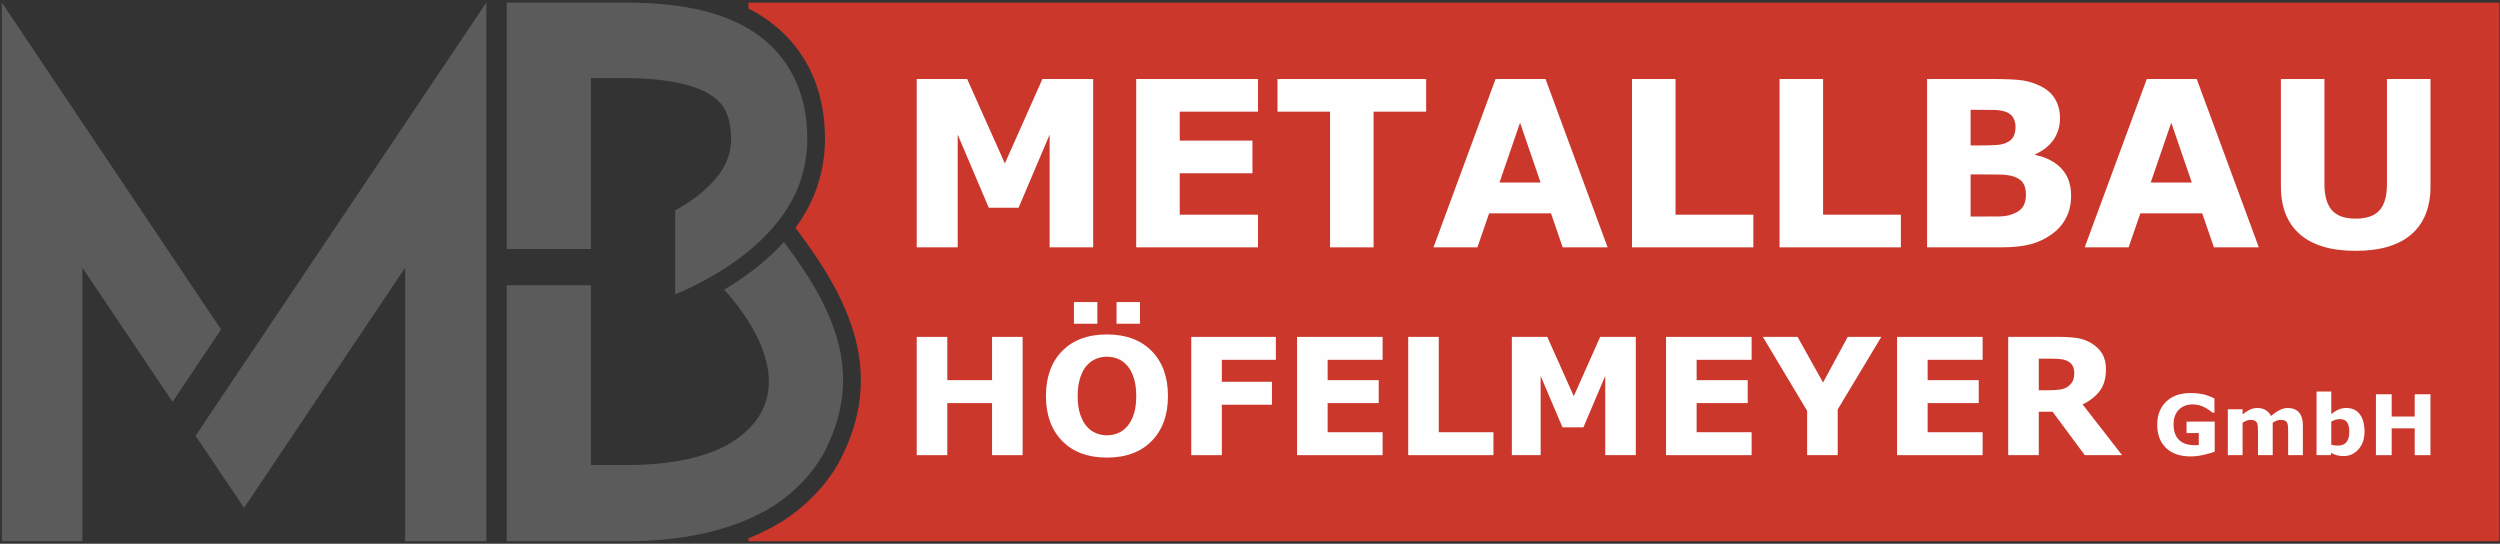 <svg width="800" height="174" viewBox="0 0 800 174" fill="none" xmlns="http://www.w3.org/2000/svg">
<rect x="0" y="0" width="800" height="174" fill="#333333" stroke="none"/>
<g clip-path="url(#clip0_1_2)">
<path fill-rule="evenodd" clip-rule="evenodd" d="M239.504 0.824H799.792V173.21H239.504V172.242C243.385 170.7 247.124 168.844 250.656 166.628L250.751 166.568C257.98 161.831 264.068 155.661 268.365 148.137L268.406 148.066L268.444 147.995C283.509 119.764 272.273 96.264 254.576 72.95L254.537 72.898C256.788 69.839 258.722 66.562 260.252 63.057L260.293 62.963C262.731 57.094 264 50.852 264 44.496C264 37.494 262.857 30.548 260.04 24.107C257.042 17.255 252.389 11.401 246.365 6.952C244.193 5.348 241.896 3.952 239.504 2.736V0.824Z" fill="#CC372C"/>
<path d="M70.743 105.433L0.597 0.824V173.174H26.36V85.666L55.221 128.582L70.743 105.433Z" fill="#5B5B5B"/>
<path d="M78.11 116.316L78.101 116.301L62.579 139.45L78.11 162.513L129.638 85.666V173.174H155.624V0.823L78.11 116.316Z" fill="#5B5B5B"/>
<path d="M189.096 62.004V24.986H200.247C209.308 24.986 221.855 26.147 228.36 31.021C230.915 32.879 233.935 36.139 233.935 44.496C233.935 50.078 231.613 54.953 226.734 59.594C223.923 62.413 220.335 64.967 216.046 67.31V94.181C216.687 93.927 217.316 93.673 217.934 93.407C230.279 87.891 247.763 77.49 255.057 60.788C257.454 55.019 258.331 49.459 258.331 44.496C258.331 37.764 257.168 31.718 254.846 26.379C252.29 20.565 248.34 15.458 242.997 11.512C233.239 4.305 219.299 0.823 200.247 0.823H189.096H162.145V79.688H189.096V62.004Z" fill="#5B5B5B"/>
<path d="M231.721 92.683C240.92 102.614 257.278 126.633 234.4 141.379C226.734 146.265 214.885 148.816 200.247 148.816H189.096V109.391V102.35V91.276H162.145V173.21H184.913H200.247C219.763 173.21 235.794 169.261 247.643 161.826C254.38 157.411 259.724 151.836 263.442 145.326C277.215 119.516 266.536 98.31 250.848 77.421C245.421 83.458 238.765 88.522 231.721 92.683Z" fill="#5B5B5B"/>
<path d="M349.814 79.153H335.884V43.08L325.942 66.482H316.408L306.466 43.08V79.153H293.351V25.284H309.492L321.558 52.305L333.574 25.284H349.814V79.153Z" fill="#FEFEFE"/>
<path d="M402.56 79.153H363.584V25.284H402.56V35.732H377.515V44.994H400.782V55.442H377.515V68.706H402.56V79.153Z" fill="#FEFEFE"/>
<path d="M456.367 35.732H439.547V79.153H425.617V35.732H408.796V25.284H456.367V35.732Z" fill="#FEFEFE"/>
<path d="M514.436 79.153H500.061L496.319 68.261H476.522L472.768 79.153H458.714L478.585 25.284H494.565L514.436 79.153ZM492.985 58.406L486.414 39.251L479.844 58.406H492.985Z" fill="#FEFEFE"/>
<path d="M561.069 79.153H522.241V25.284H536.172V68.706H561.069V79.153Z" fill="#FEFEFE"/>
<path d="M608.282 79.153H569.454V25.284H583.385V68.706H608.282V79.153Z" fill="#FEFEFE"/>
<path d="M662.756 62.642C662.756 65.248 662.238 67.581 661.188 69.631C660.138 71.681 658.693 73.386 656.866 74.732C654.742 76.325 652.407 77.461 649.863 78.141C647.319 78.82 644.084 79.153 640.181 79.153H616.667V25.284H637.588C641.935 25.284 645.109 25.432 647.134 25.716C649.147 26.012 651.136 26.642 653.124 27.63C655.174 28.667 656.693 30.063 657.693 31.804C658.693 33.558 659.2 35.546 659.2 37.794C659.2 40.4 658.521 42.697 657.15 44.685C655.779 46.673 653.84 48.217 651.333 49.329V49.613C654.84 50.316 657.619 51.761 659.681 53.96C661.731 56.158 662.756 59.048 662.756 62.642ZM644.973 40.498C644.973 39.609 644.751 38.708 644.306 37.819C643.861 36.929 643.083 36.263 641.96 35.83C640.947 35.435 639.699 35.225 638.193 35.188C636.699 35.151 634.599 35.139 631.895 35.139H630.598V46.55H632.759C634.933 46.55 636.785 46.513 638.329 46.439C639.86 46.365 641.07 46.13 641.96 45.71C643.194 45.167 644.01 44.438 644.392 43.561C644.775 42.684 644.973 41.66 644.973 40.498ZM648.307 62.432C648.307 60.703 647.974 59.381 647.319 58.443C646.665 57.517 645.541 56.812 643.973 56.355C642.898 56.047 641.416 55.874 639.527 55.849C637.637 55.824 635.661 55.812 633.611 55.812H630.598V69.298H631.598C635.476 69.298 638.242 69.286 639.922 69.261C641.589 69.237 643.133 68.928 644.541 68.31C645.973 67.705 646.961 66.902 647.505 65.902C648.036 64.889 648.307 63.741 648.307 62.432Z" fill="#FEFEFE"/>
<path d="M722.826 79.153H708.451L704.708 68.261H684.912L681.157 79.153H667.104L686.974 25.284H702.955L722.826 79.153ZM701.374 58.406L694.804 39.251L688.234 58.406H701.374Z" fill="#FEFEFE"/>
<path d="M777.757 59.641C777.757 66.297 775.732 71.398 771.693 74.942C767.643 78.487 761.678 80.265 753.811 80.265C745.932 80.265 739.979 78.487 735.941 74.942C731.903 71.398 729.89 66.31 729.89 59.678V25.284H743.82V58.862C743.82 62.605 744.598 65.383 746.166 67.224C747.735 69.051 750.279 69.965 753.811 69.965C757.281 69.965 759.813 69.088 761.418 67.322C763.024 65.568 763.827 62.74 763.827 58.862V25.284H777.757V59.641Z" fill="#FEFEFE"/>
<path d="M327.242 145.649H317.454V128.99H303.138V145.649H293.351V107.802H303.138V121.649H317.454V107.802H327.242V145.649Z" fill="#FEFEFE"/>
<path d="M373.748 126.734C373.748 132.764 372.021 137.553 368.559 141.102C365.097 144.651 360.316 146.43 354.217 146.43C348.126 146.43 343.354 144.651 339.892 141.102C336.43 137.553 334.703 132.764 334.703 126.734C334.703 120.66 336.43 115.854 339.892 112.322C343.354 108.791 348.126 107.021 354.217 107.021C360.282 107.021 365.054 108.791 368.533 112.322C372.013 115.854 373.748 120.66 373.748 126.734ZM360.802 136.322C361.748 135.167 362.451 133.814 362.911 132.243C363.371 130.673 363.596 128.834 363.596 126.708C363.596 124.443 363.336 122.509 362.807 120.912C362.286 119.324 361.592 118.031 360.75 117.051C359.882 116.036 358.885 115.298 357.757 114.838C356.629 114.378 355.457 114.153 354.243 114.153C353.002 114.153 351.839 114.37 350.746 114.812C349.644 115.255 348.646 115.984 347.727 116.999C346.876 117.953 346.191 119.255 345.653 120.929C345.124 122.595 344.855 124.53 344.855 126.734C344.855 128.99 345.115 130.916 345.627 132.495C346.148 134.083 346.833 135.376 347.675 136.373C348.525 137.371 349.514 138.109 350.651 138.586C351.788 139.063 352.985 139.298 354.243 139.298C355.492 139.298 356.69 139.055 357.826 138.569C358.963 138.092 359.952 137.337 360.802 136.322ZM364.794 103.585H357.297V96.661H364.794V103.585ZM351.154 103.585H343.657V96.661H351.154V103.585Z" fill="#FEFEFE"/>
<path d="M408.272 115.142H390.988V122.17H407.022V129.51H390.988V145.649H381.201V107.802H408.272V115.142Z" fill="#FEFEFE"/>
<path d="M442.44 145.649H415.057V107.802H442.44V115.142H424.844V121.649H441.19V128.99H424.844V138.308H442.44V145.649Z" fill="#FEFEFE"/>
<path d="M477.901 145.649H450.622V107.802H460.409V138.308H477.901V145.649Z" fill="#FEFEFE"/>
<path d="M523.461 145.649H513.674V120.305L506.689 136.746H499.991L493.007 120.305V145.649H483.792V107.802H495.132L503.609 126.786L512.052 107.802H523.461V145.649Z" fill="#FEFEFE"/>
<path d="M560.519 145.649H533.136V107.802H560.519V115.142H542.923V121.649H559.269V128.99H542.923V138.308H560.519V145.649Z" fill="#FEFEFE"/>
<path d="M602.018 107.802L588.067 131.011V145.649H578.279V131.463L564.12 107.802H575.225L583.373 122.413L591.268 107.802H602.018Z" fill="#FEFEFE"/>
<path d="M634.442 145.649H607.059V107.802H634.442V115.142H616.847V121.649H633.193V128.99H616.847V138.308H634.442V145.649Z" fill="#FEFEFE"/>
<path d="M663.76 119.359C663.76 118.422 663.569 117.615 663.188 116.947C662.797 116.27 662.138 115.741 661.201 115.359C660.55 115.09 659.795 114.925 658.927 114.864C658.06 114.804 657.045 114.778 655.891 114.778H652.412V124.877H655.37C656.906 124.877 658.19 124.799 659.223 124.652C660.264 124.495 661.131 124.157 661.834 123.619C662.502 123.099 662.988 122.526 663.301 121.892C663.604 121.259 663.76 120.417 663.76 119.359ZM679.066 145.649H667.127L656.828 131.749H652.412V145.649H642.624V107.802H658.98C661.218 107.802 663.136 107.932 664.741 108.183C666.355 108.435 667.856 108.99 669.261 109.832C670.684 110.682 671.821 111.775 672.654 113.12C673.496 114.465 673.912 116.157 673.912 118.187C673.912 120.981 673.27 123.255 671.977 125.016C670.684 126.777 668.836 128.244 666.433 129.415L679.066 145.649Z" fill="#FEFEFE"/>
<path d="M708.698 144.532C707.827 144.872 706.67 145.211 705.227 145.546C703.789 145.881 702.35 146.051 700.921 146.051C697.602 146.051 695.003 145.148 693.126 143.348C691.25 141.544 690.313 139.051 690.313 135.875C690.313 132.843 691.259 130.404 693.153 128.546C695.047 126.692 697.687 125.763 701.077 125.763C702.359 125.763 703.579 125.879 704.74 126.111C705.901 126.339 707.192 126.803 708.617 127.491V132.061H708.054C707.809 131.878 707.451 131.619 706.983 131.283C706.509 130.949 706.058 130.663 705.62 130.426C705.111 130.149 704.521 129.908 703.847 129.707C703.168 129.506 702.453 129.408 701.694 129.408C700.8 129.408 699.996 129.537 699.268 129.801C698.545 130.064 697.897 130.462 697.321 131.007C696.771 131.529 696.334 132.195 696.017 133.003C695.699 133.807 695.539 134.741 695.539 135.795C695.539 137.952 696.11 139.601 697.258 140.744C698.402 141.888 700.095 142.46 702.333 142.46C702.525 142.46 702.739 142.455 702.971 142.446C703.199 142.437 703.414 142.424 703.606 142.406V138.573H699.693V134.902H708.698V144.532Z" fill="#FEFEFE"/>
<path d="M727.27 135.241V145.649H722.554V138.314C722.554 137.599 722.536 136.992 722.5 136.492C722.464 135.987 722.371 135.58 722.214 135.268C722.053 134.955 721.817 134.723 721.499 134.58C721.178 134.437 720.731 134.366 720.155 134.366C719.691 134.366 719.239 134.459 718.802 134.647C718.364 134.835 717.971 135.031 717.622 135.241V145.649H712.906V130.962H717.622V132.588C718.435 131.949 719.208 131.453 719.949 131.096C720.691 130.738 721.508 130.56 722.406 130.56C723.376 130.56 724.229 130.774 724.97 131.208C725.712 131.636 726.292 132.271 726.712 133.11C727.65 132.315 728.566 131.695 729.455 131.239C730.343 130.788 731.215 130.56 732.068 130.56C733.654 130.56 734.86 131.033 735.681 131.985C736.508 132.936 736.919 134.303 736.919 136.09V145.649H732.202V138.314C732.202 137.591 732.188 136.979 732.157 136.483C732.126 135.987 732.032 135.58 731.876 135.268C731.724 134.955 731.492 134.723 731.166 134.58C730.844 134.437 730.388 134.366 729.803 134.366C729.41 134.366 729.021 134.433 728.646 134.567C728.271 134.705 727.811 134.928 727.27 135.241Z" fill="#FEFEFE"/>
<path d="M756.649 138.109C756.649 140.418 756.01 142.303 754.728 143.759C753.45 145.216 751.851 145.944 749.94 145.944C749.118 145.944 748.398 145.854 747.778 145.68C747.157 145.501 746.567 145.247 746.009 144.916L745.812 145.649H741.292V125.28H746.009V132.499C746.732 131.922 747.474 131.453 748.229 131.096C748.984 130.738 749.855 130.56 750.842 130.56C752.704 130.56 754.138 131.23 755.143 132.57C756.148 133.906 756.649 135.755 756.649 138.109ZM751.771 138.203C751.771 136.894 751.547 135.889 751.105 135.183C750.659 134.477 749.868 134.125 748.725 134.125C748.282 134.125 747.827 134.191 747.353 134.326C746.884 134.464 746.437 134.656 746.009 134.911V142.281C746.348 142.401 746.67 142.486 746.973 142.526C747.282 142.571 747.648 142.593 748.073 142.593C749.319 142.593 750.248 142.227 750.855 141.495C751.467 140.762 751.771 139.668 751.771 138.203Z" fill="#FEFEFE"/>
<path d="M777.745 145.649H772.707V137.073H765.337V145.649H760.298V126.164H765.337V133.293H772.707V126.164H777.745V145.649Z" fill="#FEFEFE"/>
</g>
<defs>
<clipPath id="clip0_1_2">
<rect width="800" height="174" fill="white"/>
</clipPath>
</defs>
</svg>
